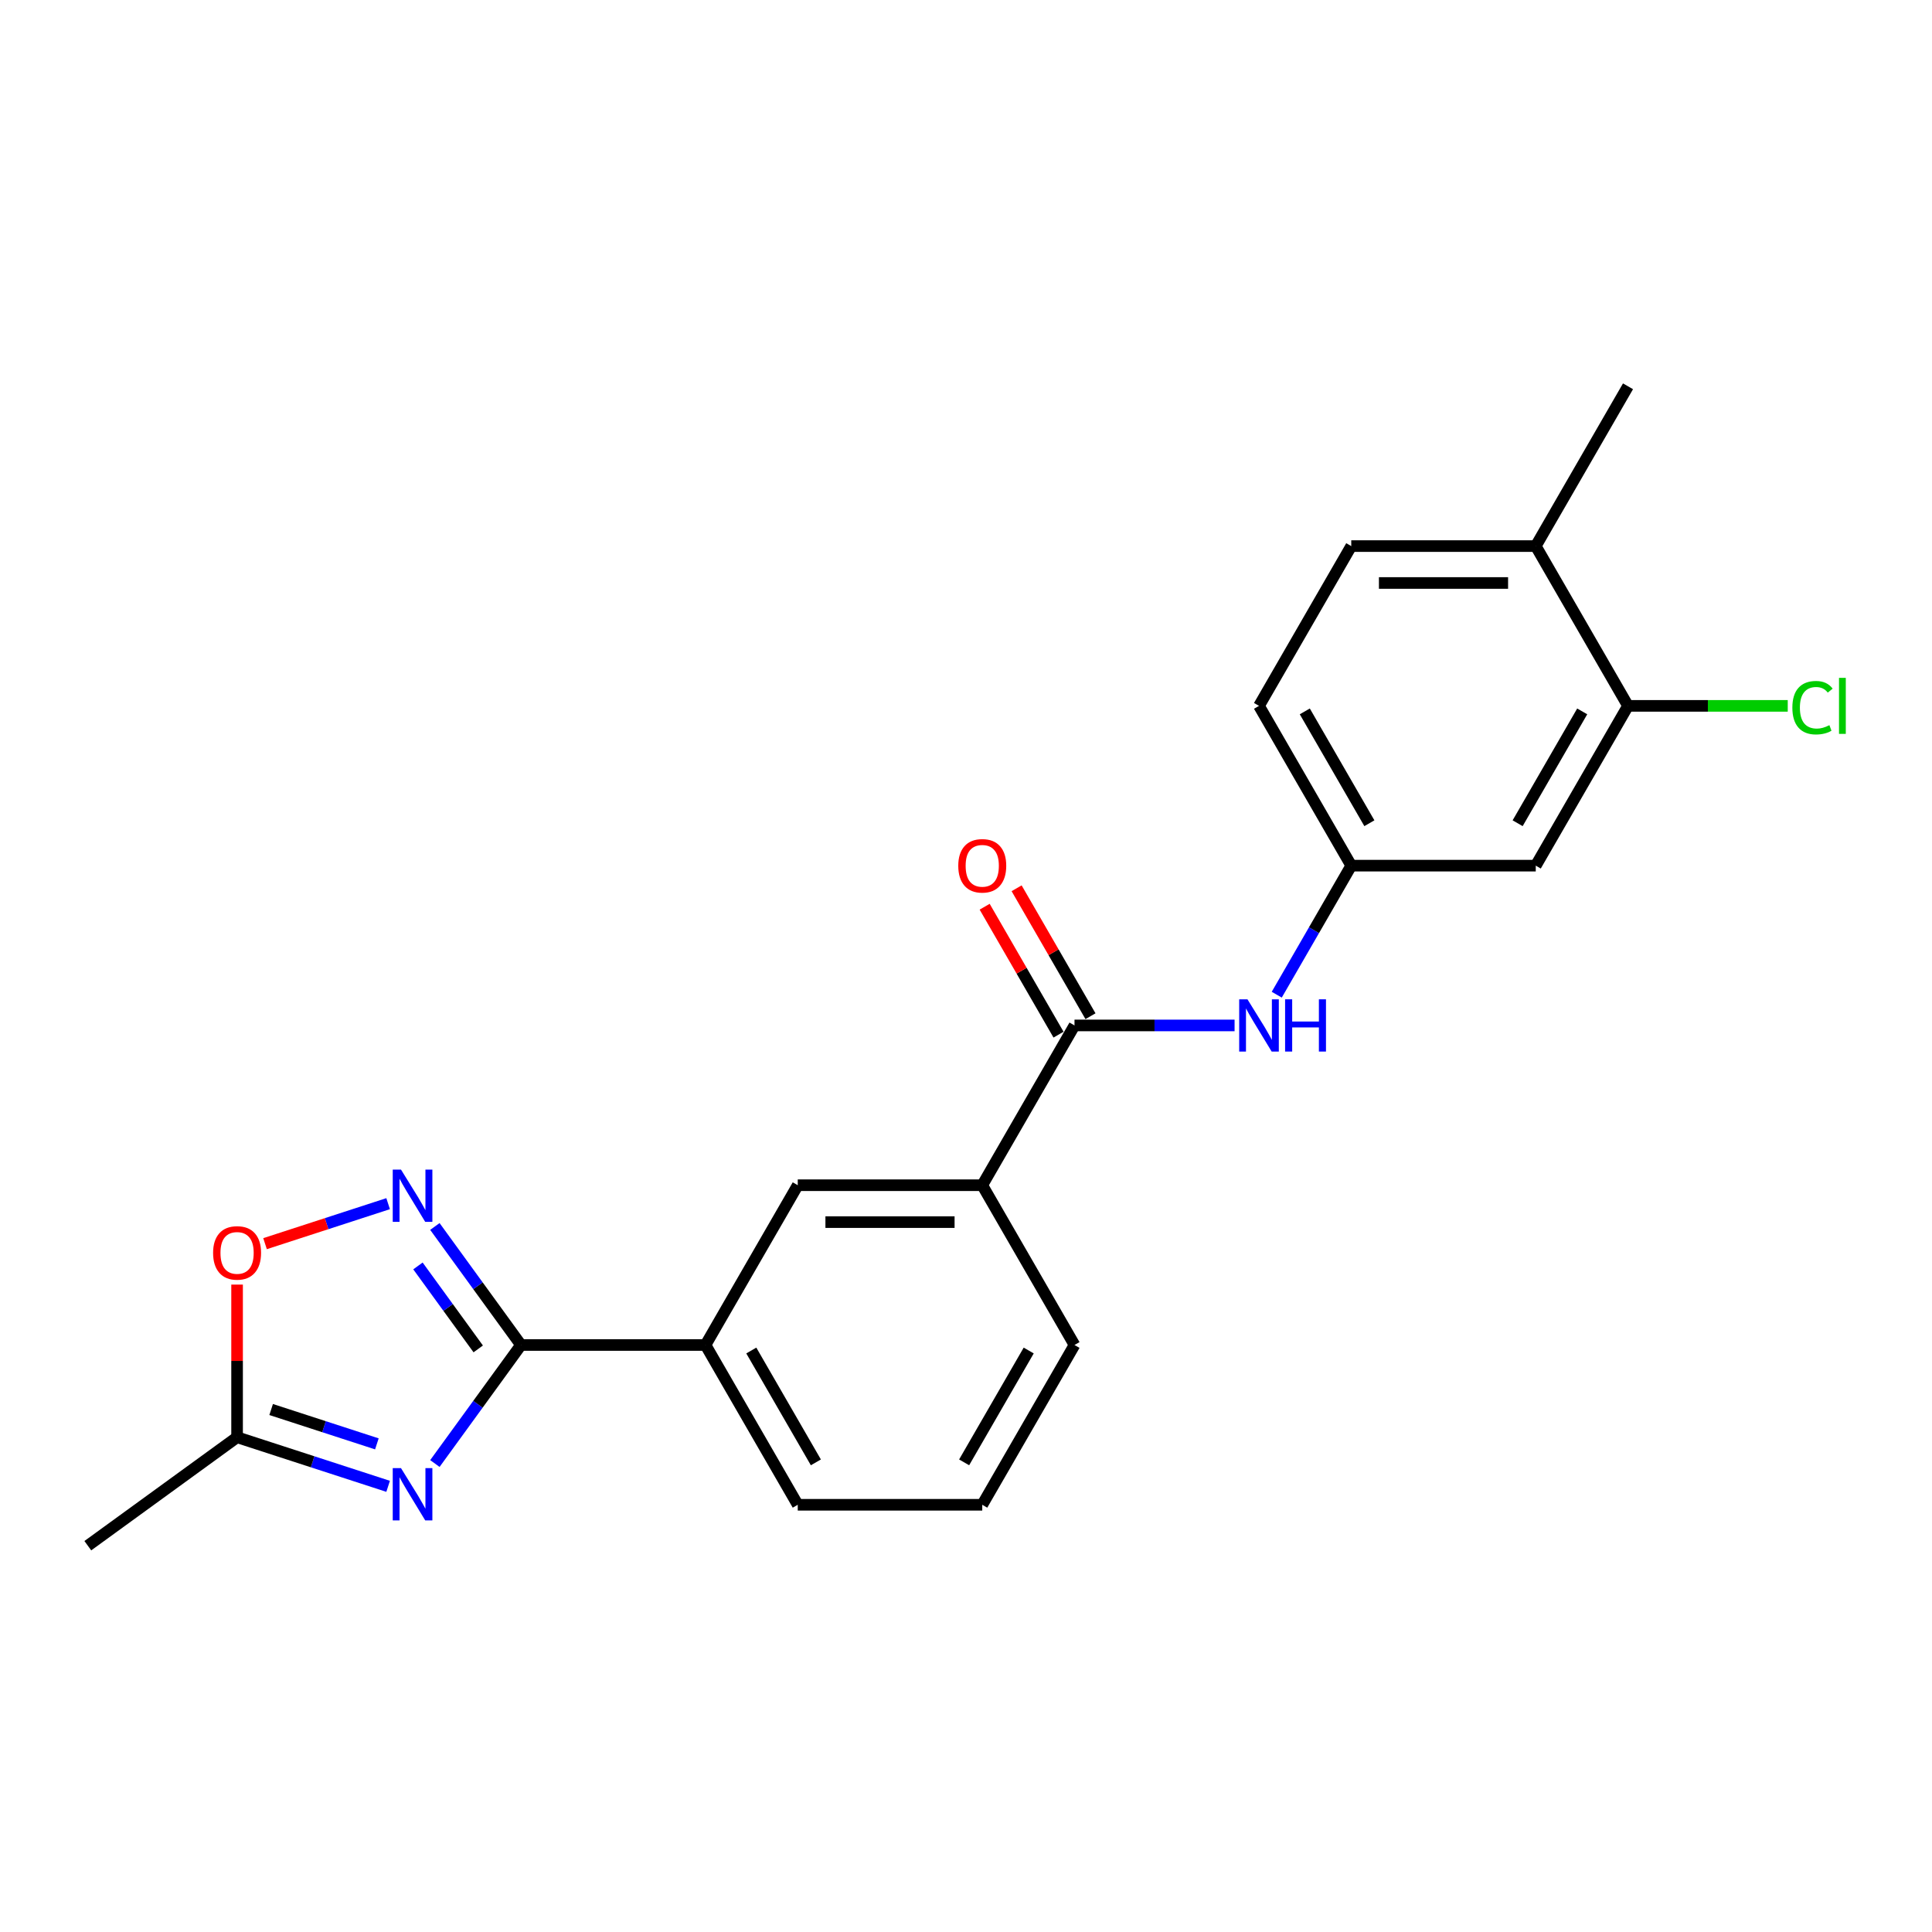 <?xml version='1.0' encoding='iso-8859-1'?>
<svg version='1.1' baseProfile='full'
              xmlns='http://www.w3.org/2000/svg'
                      xmlns:rdkit='http://www.rdkit.org/xml'
                      xmlns:xlink='http://www.w3.org/1999/xlink'
                  xml:space='preserve'
width='1000px' height='1000px' viewBox='0 0 1000 1000'>
<!-- END OF HEADER -->
<rect style='opacity:1.0;fill:#FFFFFF;stroke:none' width='1000' height='1000' x='0' y='0'> </rect>
<path class='bond-0' d='M 225.096,757.518 L 247.383,726.844' style='fill:none;fill-rule:evenodd;stroke:#0000FF;stroke-width:6px;stroke-linecap:butt;stroke-linejoin:miter;stroke-opacity:1' />
<path class='bond-0' d='M 247.383,726.844 L 269.669,696.169' style='fill:none;fill-rule:evenodd;stroke:#000000;stroke-width:6px;stroke-linecap:butt;stroke-linejoin:miter;stroke-opacity:1' />
<path class='bond-3' d='M 200.893,769.32 L 161.803,756.619' style='fill:none;fill-rule:evenodd;stroke:#0000FF;stroke-width:6px;stroke-linecap:butt;stroke-linejoin:miter;stroke-opacity:1' />
<path class='bond-3' d='M 161.803,756.619 L 122.714,743.918' style='fill:none;fill-rule:evenodd;stroke:#000000;stroke-width:6px;stroke-linecap:butt;stroke-linejoin:miter;stroke-opacity:1' />
<path class='bond-3' d='M 195.068,747.345 L 167.705,738.454' style='fill:none;fill-rule:evenodd;stroke:#0000FF;stroke-width:6px;stroke-linecap:butt;stroke-linejoin:miter;stroke-opacity:1' />
<path class='bond-3' d='M 167.705,738.454 L 140.343,729.564' style='fill:none;fill-rule:evenodd;stroke:#000000;stroke-width:6px;stroke-linecap:butt;stroke-linejoin:miter;stroke-opacity:1' />
<path class='bond-1' d='M 269.669,696.169 L 247.383,665.495' style='fill:none;fill-rule:evenodd;stroke:#000000;stroke-width:6px;stroke-linecap:butt;stroke-linejoin:miter;stroke-opacity:1' />
<path class='bond-1' d='M 247.383,665.495 L 225.096,634.82' style='fill:none;fill-rule:evenodd;stroke:#0000FF;stroke-width:6px;stroke-linecap:butt;stroke-linejoin:miter;stroke-opacity:1' />
<path class='bond-1' d='M 247.531,698.193 L 231.931,676.721' style='fill:none;fill-rule:evenodd;stroke:#000000;stroke-width:6px;stroke-linecap:butt;stroke-linejoin:miter;stroke-opacity:1' />
<path class='bond-1' d='M 231.931,676.721 L 216.33,655.249' style='fill:none;fill-rule:evenodd;stroke:#0000FF;stroke-width:6px;stroke-linecap:butt;stroke-linejoin:miter;stroke-opacity:1' />
<path class='bond-6' d='M 269.669,696.169 L 365.166,696.169' style='fill:none;fill-rule:evenodd;stroke:#000000;stroke-width:6px;stroke-linecap:butt;stroke-linejoin:miter;stroke-opacity:1' />
<path class='bond-22' d='M 200.893,623.018 L 169.038,633.369' style='fill:none;fill-rule:evenodd;stroke:#0000FF;stroke-width:6px;stroke-linecap:butt;stroke-linejoin:miter;stroke-opacity:1' />
<path class='bond-22' d='M 169.038,633.369 L 137.183,643.719' style='fill:none;fill-rule:evenodd;stroke:#FF0000;stroke-width:6px;stroke-linecap:butt;stroke-linejoin:miter;stroke-opacity:1' />
<path class='bond-2' d='M 556.161,530.763 L 508.412,613.466' style='fill:none;fill-rule:evenodd;stroke:#000000;stroke-width:6px;stroke-linecap:butt;stroke-linejoin:miter;stroke-opacity:1' />
<path class='bond-5' d='M 556.161,530.763 L 597.588,530.763' style='fill:none;fill-rule:evenodd;stroke:#000000;stroke-width:6px;stroke-linecap:butt;stroke-linejoin:miter;stroke-opacity:1' />
<path class='bond-5' d='M 597.588,530.763 L 639.015,530.763' style='fill:none;fill-rule:evenodd;stroke:#0000FF;stroke-width:6px;stroke-linecap:butt;stroke-linejoin:miter;stroke-opacity:1' />
<path class='bond-12' d='M 564.431,525.988 L 545.315,492.878' style='fill:none;fill-rule:evenodd;stroke:#000000;stroke-width:6px;stroke-linecap:butt;stroke-linejoin:miter;stroke-opacity:1' />
<path class='bond-12' d='M 545.315,492.878 L 526.199,459.768' style='fill:none;fill-rule:evenodd;stroke:#FF0000;stroke-width:6px;stroke-linecap:butt;stroke-linejoin:miter;stroke-opacity:1' />
<path class='bond-12' d='M 547.891,535.538 L 528.775,502.428' style='fill:none;fill-rule:evenodd;stroke:#000000;stroke-width:6px;stroke-linecap:butt;stroke-linejoin:miter;stroke-opacity:1' />
<path class='bond-12' d='M 528.775,502.428 L 509.658,469.317' style='fill:none;fill-rule:evenodd;stroke:#FF0000;stroke-width:6px;stroke-linecap:butt;stroke-linejoin:miter;stroke-opacity:1' />
<path class='bond-4' d='M 122.714,743.918 L 122.714,704.411' style='fill:none;fill-rule:evenodd;stroke:#000000;stroke-width:6px;stroke-linecap:butt;stroke-linejoin:miter;stroke-opacity:1' />
<path class='bond-4' d='M 122.714,704.411 L 122.714,664.903' style='fill:none;fill-rule:evenodd;stroke:#FF0000;stroke-width:6px;stroke-linecap:butt;stroke-linejoin:miter;stroke-opacity:1' />
<path class='bond-19' d='M 122.714,743.918 L 45.455,800.05' style='fill:none;fill-rule:evenodd;stroke:#000000;stroke-width:6px;stroke-linecap:butt;stroke-linejoin:miter;stroke-opacity:1' />
<path class='bond-11' d='M 660.844,514.853 L 680.126,481.456' style='fill:none;fill-rule:evenodd;stroke:#0000FF;stroke-width:6px;stroke-linecap:butt;stroke-linejoin:miter;stroke-opacity:1' />
<path class='bond-11' d='M 680.126,481.456 L 699.407,448.06' style='fill:none;fill-rule:evenodd;stroke:#000000;stroke-width:6px;stroke-linecap:butt;stroke-linejoin:miter;stroke-opacity:1' />
<path class='bond-9' d='M 365.166,696.169 L 412.915,613.466' style='fill:none;fill-rule:evenodd;stroke:#000000;stroke-width:6px;stroke-linecap:butt;stroke-linejoin:miter;stroke-opacity:1' />
<path class='bond-17' d='M 365.166,696.169 L 412.915,778.872' style='fill:none;fill-rule:evenodd;stroke:#000000;stroke-width:6px;stroke-linecap:butt;stroke-linejoin:miter;stroke-opacity:1' />
<path class='bond-17' d='M 388.869,699.025 L 422.293,756.917' style='fill:none;fill-rule:evenodd;stroke:#000000;stroke-width:6px;stroke-linecap:butt;stroke-linejoin:miter;stroke-opacity:1' />
<path class='bond-7' d='M 508.412,613.466 L 412.915,613.466' style='fill:none;fill-rule:evenodd;stroke:#000000;stroke-width:6px;stroke-linecap:butt;stroke-linejoin:miter;stroke-opacity:1' />
<path class='bond-7' d='M 494.088,632.565 L 427.24,632.565' style='fill:none;fill-rule:evenodd;stroke:#000000;stroke-width:6px;stroke-linecap:butt;stroke-linejoin:miter;stroke-opacity:1' />
<path class='bond-23' d='M 508.412,613.466 L 556.161,696.169' style='fill:none;fill-rule:evenodd;stroke:#000000;stroke-width:6px;stroke-linecap:butt;stroke-linejoin:miter;stroke-opacity:1' />
<path class='bond-8' d='M 842.653,365.357 L 794.905,448.06' style='fill:none;fill-rule:evenodd;stroke:#000000;stroke-width:6px;stroke-linecap:butt;stroke-linejoin:miter;stroke-opacity:1' />
<path class='bond-8' d='M 818.95,368.212 L 785.526,426.104' style='fill:none;fill-rule:evenodd;stroke:#000000;stroke-width:6px;stroke-linecap:butt;stroke-linejoin:miter;stroke-opacity:1' />
<path class='bond-15' d='M 842.653,365.357 L 883.994,365.357' style='fill:none;fill-rule:evenodd;stroke:#000000;stroke-width:6px;stroke-linecap:butt;stroke-linejoin:miter;stroke-opacity:1' />
<path class='bond-15' d='M 883.994,365.357 L 925.335,365.357' style='fill:none;fill-rule:evenodd;stroke:#00CC00;stroke-width:6px;stroke-linecap:butt;stroke-linejoin:miter;stroke-opacity:1' />
<path class='bond-24' d='M 842.653,365.357 L 794.905,282.653' style='fill:none;fill-rule:evenodd;stroke:#000000;stroke-width:6px;stroke-linecap:butt;stroke-linejoin:miter;stroke-opacity:1' />
<path class='bond-10' d='M 794.905,448.06 L 699.407,448.06' style='fill:none;fill-rule:evenodd;stroke:#000000;stroke-width:6px;stroke-linecap:butt;stroke-linejoin:miter;stroke-opacity:1' />
<path class='bond-16' d='M 699.407,448.06 L 651.659,365.357' style='fill:none;fill-rule:evenodd;stroke:#000000;stroke-width:6px;stroke-linecap:butt;stroke-linejoin:miter;stroke-opacity:1' />
<path class='bond-16' d='M 708.786,426.104 L 675.361,368.212' style='fill:none;fill-rule:evenodd;stroke:#000000;stroke-width:6px;stroke-linecap:butt;stroke-linejoin:miter;stroke-opacity:1' />
<path class='bond-13' d='M 794.905,282.653 L 699.407,282.653' style='fill:none;fill-rule:evenodd;stroke:#000000;stroke-width:6px;stroke-linecap:butt;stroke-linejoin:miter;stroke-opacity:1' />
<path class='bond-13' d='M 780.58,301.753 L 713.732,301.753' style='fill:none;fill-rule:evenodd;stroke:#000000;stroke-width:6px;stroke-linecap:butt;stroke-linejoin:miter;stroke-opacity:1' />
<path class='bond-21' d='M 794.905,282.653 L 842.653,199.95' style='fill:none;fill-rule:evenodd;stroke:#000000;stroke-width:6px;stroke-linecap:butt;stroke-linejoin:miter;stroke-opacity:1' />
<path class='bond-14' d='M 699.407,282.653 L 651.659,365.357' style='fill:none;fill-rule:evenodd;stroke:#000000;stroke-width:6px;stroke-linecap:butt;stroke-linejoin:miter;stroke-opacity:1' />
<path class='bond-20' d='M 412.915,778.872 L 508.412,778.872' style='fill:none;fill-rule:evenodd;stroke:#000000;stroke-width:6px;stroke-linecap:butt;stroke-linejoin:miter;stroke-opacity:1' />
<path class='bond-18' d='M 556.161,696.169 L 508.412,778.872' style='fill:none;fill-rule:evenodd;stroke:#000000;stroke-width:6px;stroke-linecap:butt;stroke-linejoin:miter;stroke-opacity:1' />
<path class='bond-18' d='M 532.458,699.025 L 499.034,756.917' style='fill:none;fill-rule:evenodd;stroke:#000000;stroke-width:6px;stroke-linecap:butt;stroke-linejoin:miter;stroke-opacity:1' />
<path  class='atom-0' d='M 207.559 759.906
L 216.421 774.23
Q 217.3 775.644, 218.713 778.203
Q 220.126 780.762, 220.203 780.915
L 220.203 759.906
L 223.793 759.906
L 223.793 786.951
L 220.088 786.951
L 210.577 771.289
Q 209.469 769.456, 208.285 767.355
Q 207.139 765.254, 206.795 764.604
L 206.795 786.951
L 203.281 786.951
L 203.281 759.906
L 207.559 759.906
' fill='#0000FF'/>
<path  class='atom-2' d='M 207.559 605.388
L 216.421 619.712
Q 217.3 621.126, 218.713 623.685
Q 220.126 626.244, 220.203 626.397
L 220.203 605.388
L 223.793 605.388
L 223.793 632.433
L 220.088 632.433
L 210.577 616.771
Q 209.469 614.937, 208.285 612.837
Q 207.139 610.736, 206.795 610.086
L 206.795 632.433
L 203.281 632.433
L 203.281 605.388
L 207.559 605.388
' fill='#0000FF'/>
<path  class='atom-5' d='M 110.299 648.497
Q 110.299 642.003, 113.508 638.374
Q 116.716 634.745, 122.714 634.745
Q 128.711 634.745, 131.92 638.374
Q 135.128 642.003, 135.128 648.497
Q 135.128 655.067, 131.881 658.811
Q 128.634 662.516, 122.714 662.516
Q 116.755 662.516, 113.508 658.811
Q 110.299 655.105, 110.299 648.497
M 122.714 659.46
Q 126.839 659.46, 129.055 656.71
Q 131.308 653.921, 131.308 648.497
Q 131.308 643.187, 129.055 640.513
Q 126.839 637.801, 122.714 637.801
Q 118.588 637.801, 116.334 640.475
Q 114.119 643.149, 114.119 648.497
Q 114.119 653.959, 116.334 656.71
Q 118.588 659.46, 122.714 659.46
' fill='#FF0000'/>
<path  class='atom-6' d='M 645.68 517.24
L 654.543 531.565
Q 655.421 532.978, 656.834 535.538
Q 658.248 538.097, 658.324 538.25
L 658.324 517.24
L 661.915 517.24
L 661.915 544.285
L 658.21 544.285
L 648.698 528.624
Q 647.59 526.79, 646.406 524.689
Q 645.26 522.588, 644.916 521.939
L 644.916 544.285
L 641.402 544.285
L 641.402 517.24
L 645.68 517.24
' fill='#0000FF'/>
<path  class='atom-6' d='M 665.162 517.24
L 668.829 517.24
L 668.829 528.738
L 682.657 528.738
L 682.657 517.24
L 686.324 517.24
L 686.324 544.285
L 682.657 544.285
L 682.657 531.794
L 668.829 531.794
L 668.829 544.285
L 665.162 544.285
L 665.162 517.24
' fill='#0000FF'/>
<path  class='atom-13' d='M 495.998 448.136
Q 495.998 441.642, 499.206 438.013
Q 502.415 434.384, 508.412 434.384
Q 514.41 434.384, 517.618 438.013
Q 520.827 441.642, 520.827 448.136
Q 520.827 454.706, 517.58 458.45
Q 514.333 462.155, 508.412 462.155
Q 502.453 462.155, 499.206 458.45
Q 495.998 454.744, 495.998 448.136
M 508.412 459.099
Q 512.538 459.099, 514.753 456.349
Q 517.007 453.56, 517.007 448.136
Q 517.007 442.826, 514.753 440.152
Q 512.538 437.44, 508.412 437.44
Q 504.287 437.44, 502.033 440.114
Q 499.818 442.788, 499.818 448.136
Q 499.818 453.599, 502.033 456.349
Q 504.287 459.099, 508.412 459.099
' fill='#FF0000'/>
<path  class='atom-16' d='M 927.722 366.292
Q 927.722 359.569, 930.855 356.055
Q 934.025 352.503, 940.022 352.503
Q 945.599 352.503, 948.579 356.437
L 946.058 358.5
Q 943.881 355.635, 940.022 355.635
Q 935.935 355.635, 933.758 358.385
Q 931.619 361.097, 931.619 366.292
Q 931.619 371.64, 933.834 374.391
Q 936.088 377.141, 940.443 377.141
Q 943.422 377.141, 946.898 375.346
L 947.968 378.21
Q 946.554 379.127, 944.415 379.662
Q 942.276 380.197, 939.908 380.197
Q 934.025 380.197, 930.855 376.606
Q 927.722 373.015, 927.722 366.292
' fill='#00CC00'/>
<path  class='atom-16' d='M 951.864 350.86
L 955.378 350.86
L 955.378 379.853
L 951.864 379.853
L 951.864 350.86
' fill='#00CC00'/>
</svg>
